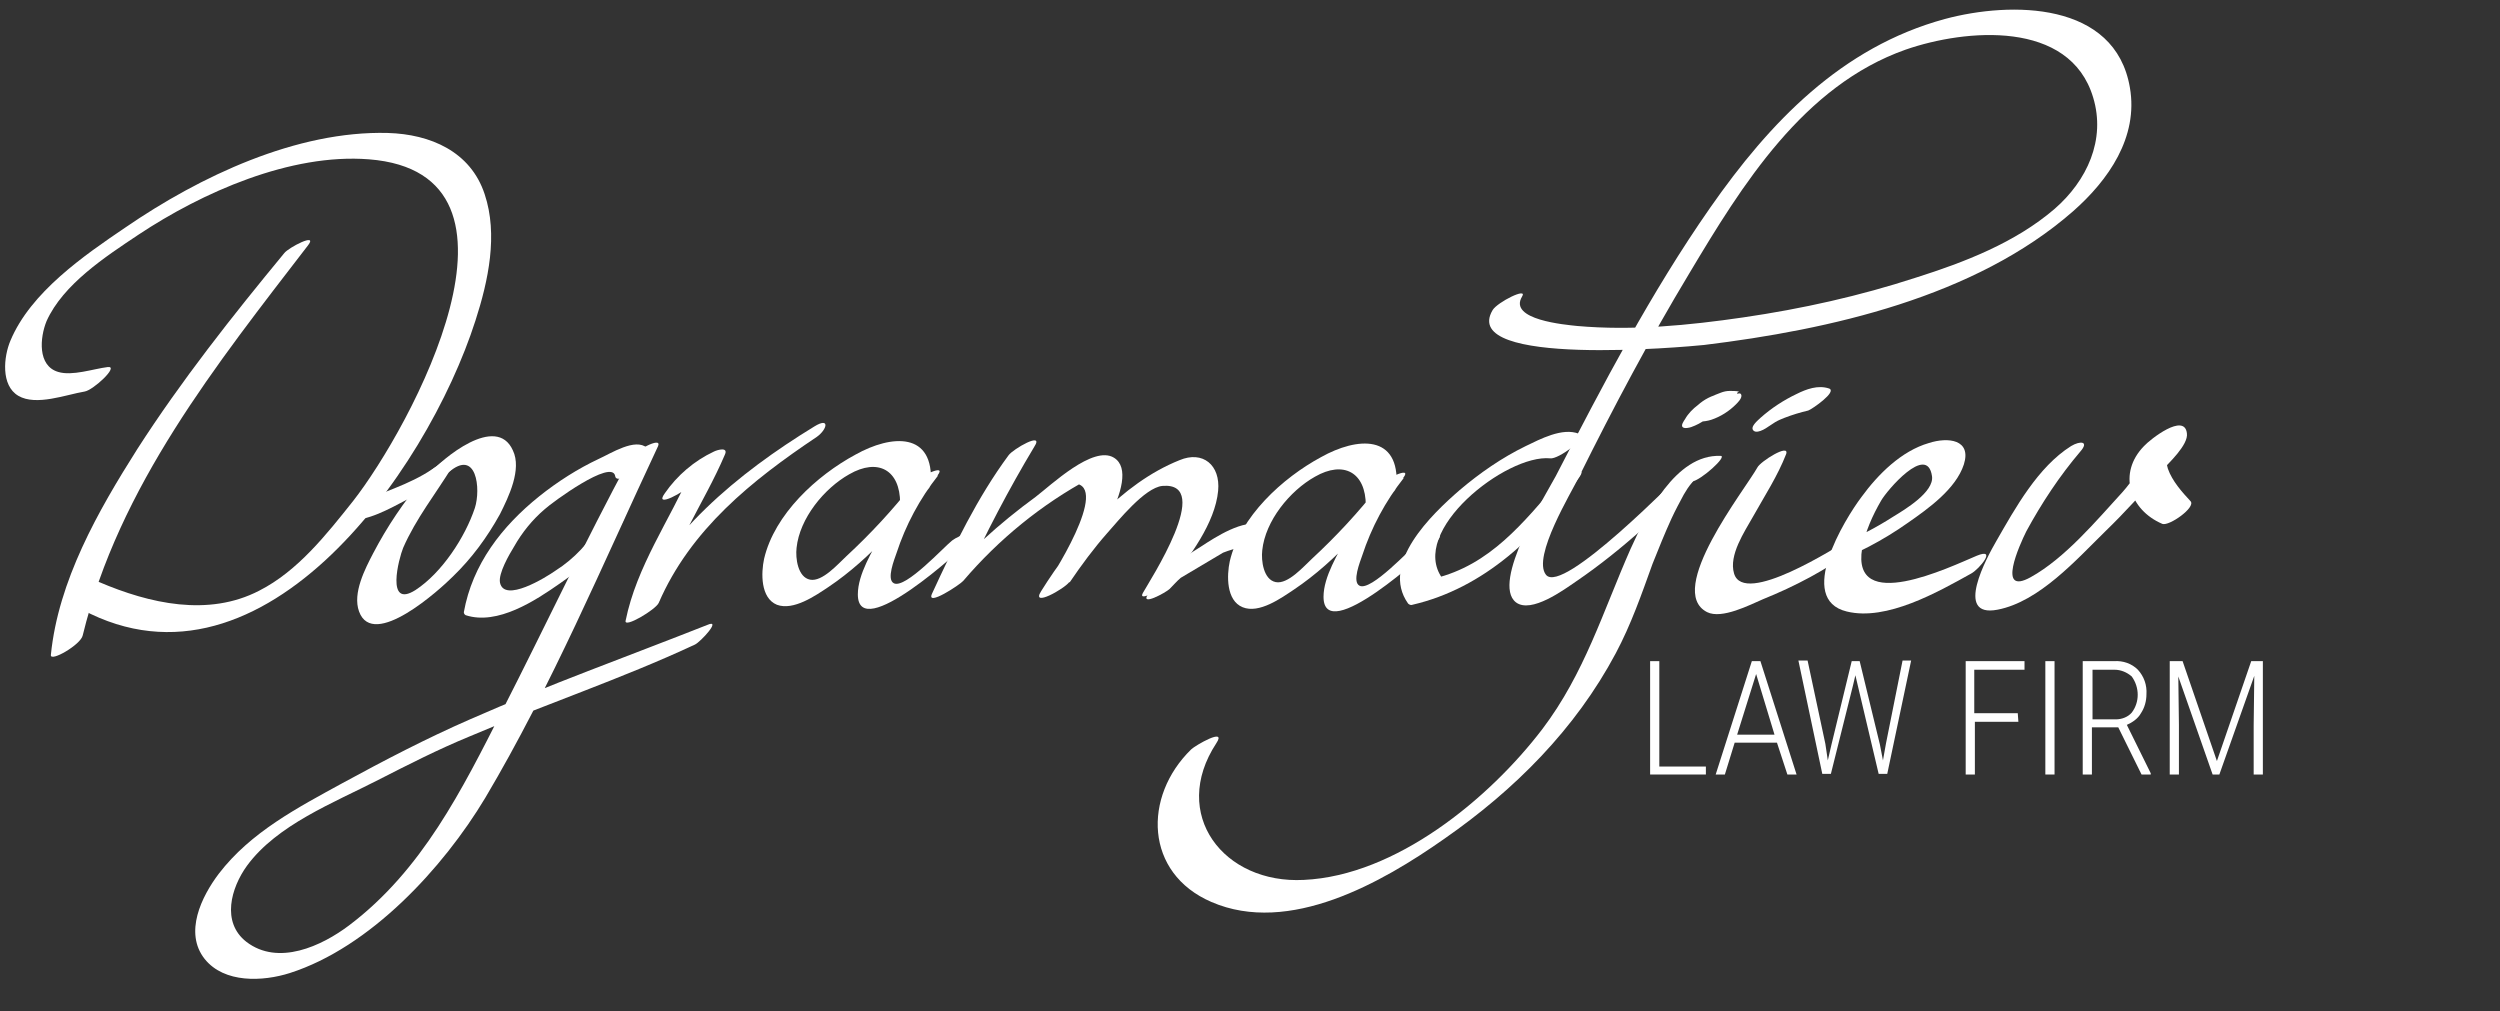 <?xml version="1.0" encoding="utf-8"?>
<!-- Generator: Adobe Illustrator 21.1.0, SVG Export Plug-In . SVG Version: 6.00 Build 0)  -->
<svg version="1.1" id="Layer_1" xmlns="http://www.w3.org/2000/svg" xmlns:xlink="http://www.w3.org/1999/xlink" x="0px" y="0px"
	 viewBox="0 0 408 165" style="enable-background:new 0 0 408 165;" xml:space="preserve">
<rect x="0" y="0" width="408" height="165" fill="#333333" stroke="none"/>
<style type="text/css">
	.st0{fill:#FFFFFF;}
</style>
<title>logo_en</title>
<path class="st0" d="M270.8,125.1h7.6v1.3h-9.1v-18.5h1.5L270.8,125.1z"/>
<path class="st0" d="M290,121.2h-6.9l-1.6,5.2H280l5.9-18.5h1.4l5.9,18.5h-1.5L290,121.2z M283.5,119.9h6.1l-3-9.9L283.5,119.9z"/>
<path class="st0" d="M297.9,121.4l0.4,2.7l0.6-2.6l3.3-13.6h1.3l3.3,13.6l0.5,2.6l0.5-2.8l2.7-13.5h1.4l-3.9,18.5h-1.4l-3.4-14.4
	l-0.4-1.7l-0.4,1.7l-3.6,14.4h-1.4l-3.9-18.5h1.5L297.9,121.4z"/>
<path class="st0" d="M329.4,117.8h-7.1v8.6h-1.5v-18.5h9.6v1.4h-8.2v7.1h7.1L329.4,117.8z"/>
<path class="st0" d="M335.3,126.4h-1.5v-18.5h1.5V126.4z"/>
<path class="st0" d="M345.7,118.7h-4.3v7.7h-1.5v-18.5h5.1c1.5-0.1,2.9,0.4,3.9,1.4c1,1.1,1.5,2.5,1.4,4c0,1.1-0.3,2.2-0.9,3.1
	c-0.5,0.9-1.4,1.5-2.3,1.9l3.9,7.9v0.2h-1.5L345.7,118.7z M341.4,117.4h3.9c1,0,2-0.4,2.6-1.1c1.3-1.7,1.3-4.1,0-5.9
	c-0.8-0.7-1.8-1.1-2.8-1.1h-3.6V117.4z"/>
<path class="st0" d="M356.2,107.9l5.6,16.3l5.6-16.3h1.9v18.5h-1.5v-8l0.1-8.1l-5.7,16.1h-1.1l-5.6-16l0.1,7.9v8.1h-1.5v-18.5H356.2
	z"/>
<path class="st0" d="M205.9,85.7c-2.9-1.1-7.6,2-9.9,3.5c-3.3,2-6.3,4.6-8.6,7.7c-1.5,2.2,2.9-0.2,3.5-0.8c0.6-0.6,1.2-1.3,1.8-1.8
	l6.9-4.1c1-0.4,2.1-0.7,3.2-1C203.2,88.9,207.2,86.2,205.9,85.7z"/>
<path class="st0" d="M17.6,59.9c-2.4,0.3-5.8,1.5-8.1,0.8c-3.4-1-3-5.6-1.9-8.3c2.7-6,9.6-10.5,15-14.1C33,31.4,47.4,25,60.2,26
	c29.3,2.3,6.8,43.8-2.6,55.8c-4.3,5.4-9,11.4-15.3,14.6c-8.3,4.3-17.9,2.1-26.1-1.4C15,94.5,10.8,98,12,98.7
	c29.9,17.7,57.6-21.4,65.6-46.4c2.1-6.5,3.7-14,1.5-20.6c-2.3-7-8.9-9.8-15.8-10c-14.9-0.4-30.7,7.1-42.8,15.4
	C13.7,41.7,5,47.7,1.7,55.6c-1.1,2.6-1.6,7.3,1.3,9c2.9,1.7,7.8-0.2,10.8-0.7C15.2,63.7,19.5,59.7,17.6,59.9z"/>
<path class="st0" d="M102.8,74.8c-7.3,13.5-13.8,27.4-20.8,41.1c-6.6,13-13.1,26.1-25,35.1c-4.5,3.4-11.6,6.7-16.8,2.7
	c-4.1-3.2-2.5-8.8,0.1-12.4c4.9-6.7,14.2-10.3,21.4-14c4.9-2.5,9.8-5,14.9-7.1c12.2-5.2,24.8-9.4,36.8-15c0.9-0.4,4.5-4.3,2-3.2
	c-12.9,5.1-26,9.8-38.7,15.4c-7.1,3.1-14,6.7-20.8,10.4c-7.3,4-15,8-20.2,14.8c-2.8,3.7-5.7,9.6-2.3,13.9c3.2,4,9.5,3.7,13.9,2.3
	c13.1-4.2,25-17.1,31.9-28.6c10.8-18.2,19.2-38.2,28.2-57.4C108.1,71.1,103.4,73.7,102.8,74.8z"/>
<path class="st0" d="M112.7,79.1l2-1.9l-1.8-0.5c-3.6,8.2-9,15.7-10.8,24.6c-0.3,1.3,4.9-1.8,5.4-2.9c5.2-12,15.2-20,25.8-27.1
	c1.7-1.2,2.2-3.3-0.4-1.7c-12.6,7.7-24.5,17.6-30.6,31.3l5.4-2.9c1.8-8.5,7.2-15.8,10.6-23.8c0.6-1.3-1.2-0.8-1.8-0.5
	c-3.2,1.5-6,3.9-8,6.8C106.6,83.1,111.9,80.2,112.7,79.1z"/>
<path class="st0" d="M164.6,74.3c-5.1,6.9-8.9,14.8-12.5,22.6c-1,2.2,4.6-1.5,5.1-2.1C163,88,170,82.3,177.8,78.1l-2.5,0.8
	c6,0.3-3.7,15.5-5.3,17.6l4.6-1.5c1.9-2.8,3.9-5.5,6.1-8c1.8-2,6.1-7.4,9-7.7c8.5-0.7-2.1,15.5-3.2,17.5c-0.9,1.7,4-1.2,4.4-1.8
	c3.2-4.1,7.4-9.6,7.9-14.9c0.4-4.2-2.5-6.6-6.3-5c-9.5,3.8-17.3,12.9-22.6,21.4c-1.7,2.7,3.8-0.4,4.6-1.5c2.2-3,12.3-17.2,7.3-20.3
	c-3.4-2.1-10.3,4.5-12.8,6.4c-5.9,4.3-11.4,9.3-16.1,14.8l4.6-1.5c3.4-7.4,7.1-14.5,11.3-21.5C170.5,70.3,165.3,73.3,164.6,74.3z"/>
<path class="st0" d="M257.7,70.8c-2.7-1.1-6.4,0.9-8.7,2c-3.9,1.9-7.5,4.4-10.8,7.2c-4.5,3.9-13,12-8.4,18.5
	c0.2,0.2,0.5,0.3,0.7,0.2c11.7-2.7,20.7-11.3,27.3-20.9c1.5-2.2-2.9,0.2-3.4,0.8c-5.8,6.7-11.2,13.6-20.3,15.8h1.3
	c-5.6-7.7,10.4-20.3,17.6-19.6C254.3,75,259.2,71.4,257.7,70.8z"/>
<path class="st0" d="M243.6,50.6c-5.6,9.4,31.6,6,34.5,5.7c20.5-2.5,44.2-7.8,60.2-21.8c5.8-5.1,10.7-12.1,9.3-20.2
	c-2.4-14.1-19.4-14.1-30.2-11.2c-16.9,4.6-28.6,16.9-38.3,30.8s-17.5,28.9-25.2,43.8c-1.6,3-10.6,17.4-6.5,20.6
	c2.5,1.9,7.9-2.1,9.8-3.4c7.8-5.3,14.8-12,21.4-18.7c2.5-2.5-1.8-1.1-2.9-0.1c-2,1.8-20.7,21.1-23.4,17.7c-2.3-2.9,4.2-13.5,5.4-16
	c5.6-11.3,11.5-22.4,18-33.2C284.3,30.2,294.3,14,311,8.1c9.8-3.4,26.8-4.9,30.6,7.8c2.1,6.9-1,13.6-6.3,18.2
	c-6.4,5.5-14.7,8.7-22.6,11.2c-9.2,3-18.6,5.1-28.2,6.5c-8.9,1.3-18.1,2.2-27.1,1.4c-1.9-0.2-11.3-1-9-4.8
	C249.4,46.8,244.4,49.3,243.6,50.6z"/>
<path class="st0" d="M281.4,64.8c-0.1,0,0.1,0.1,0.2,0c0.1-0.5-0.6-0.5-0.9-0.5c-1.3,0.2-2.6,0.9-3.6,1.8c-0.8,0.6-1.6,1.4-2.1,2.3
	c-0.2,0.3-0.7,1-0.4,1.3s1.1,0.1,1.4,0c1.7-0.6,3.2-1.7,4.4-3.2c-0.8,1.1-2,2-3.3,2.4c0.3-0.1,0.2-0.1-0.2,0c0.2,0,0.4,0,0.5-0.1
	c0.6,0,1.3-0.1,1.9-0.3c1.5-0.5,2.9-1.4,4-2.5c0.3-0.3,0.9-0.9,0.9-1.4c0-0.2-0.1-0.4-0.3-0.4c0,0,0,0,0,0c-0.5,0.1-0.6,0-0.1-0.3
	c-0.5-0.1-1-0.1-1.5-0.1c-0.5,0-1,0.1-1.5,0.3c-2.3,0.8-4.3,2.3-5.7,4.2l5.7-2.3c0.4-0.7-0.2,0.3,0.1-0.1l-1.2,1.2l0.1-0.1l-1.6,1.2
	l0.1-0.1l-1.5,0.7l-0.5,0.1c0.3,0,0.7-0.1,1-0.3c0.4-0.2,0.8-0.4,1.2-0.6l-1.5,0.7l0.2-0.1l-1,0.1c0.3,0.1,0.6,0.1,0.8,0.1
	c1.3-0.1,2.7-1.3,3.6-2.1C280.9,66.7,282.4,65.1,281.4,64.8z"/>
<path class="st0" d="M289,69.3c-1.4,1,0.4-0.2,0.7-0.4c0.5-0.3,1-0.5,1.5-0.7c1.3-0.5,2.6-0.9,3.9-1.2c0.6-0.2,4.8-3.1,3.4-3.6
	c-1.8-0.6-3.7,0.1-5.3,0.9c-2.1,1-4.1,2.3-5.9,3.9c-0.4,0.4-1.8,1.5-1.1,2.1S288.7,69.6,289,69.3z"/>
<path class="st0" d="M338,72.8c-5.4,3.4-9.1,10.1-12.2,15.5c-1.5,2.6-7,12.6,0.2,11.2c6.8-1.3,12.9-8.2,17.6-12.8
	c3.2-3.1,6.2-6.4,9.1-9.8c1.1-1.2,4.5-4.3,4.2-6.2c-0.4-3.4-6,1-7,2.1c-4.3,4.4-2.4,10.4,3,12.7c1.1,0.4,5.5-2.7,4.6-3.7
	c-1.4-1.5-3-3.3-3.7-5.3c-0.8-2.5,0.9-6.1-2.8-2.2c-1.6,1.8-2.9,4.1-4.6,6c-4.3,4.7-9.4,10.8-15,13.9s-1.8-5.3-0.7-7.5
	c2.5-4.6,5.4-9,8.8-13C341,72,339.5,71.9,338,72.8z"/>
<path class="st0" d="M13.5,103.7C19.4,79.4,35.3,59.5,50.3,40c1.6-2.1-3.2,0.4-3.9,1.3c-8.5,10.3-16.8,20.8-24,32
	C16,83.4,9.5,94.8,8.3,106.9C8.2,108.1,13.2,105.2,13.5,103.7z"/>
<path class="st0" d="M105.5,74.7c-0.1-0.4,0-0.9,0.2-1.3l-0.1-0.3c-1.9-1.7-5.9,0.9-7.9,1.8C94.3,76.5,91,78.6,88,81
	c-6.1,4.9-10.9,11.1-12.3,18.9c0,0.2,0.1,0.4,0.3,0.5c0,0,0,0,0,0c5.2,1.7,11.4-2.4,15.4-5.2s9.8-7.1,11-12.2c0.3-1.1-4,1.7-4.4,2.4
	c-1.8,3.1-4.3,5.8-7.3,7.7c-1.7,1.2-8.4,5.3-9.1,2c-0.3-1.5,1.5-4.6,2.3-5.9c1.3-2.3,3-4.4,5-6.1c1.2-1.1,11-8.3,11.5-5.4
	C100.6,79.3,105.5,76.1,105.5,74.7z"/>
<path class="st0" d="M69.1,78.1c-3.2,3.8-5.9,7.8-8.2,12.2c-1.3,2.5-3.4,6.5-2.3,9.5c2.3,6.3,13.2-3.6,15.3-5.7
	c3.1-3,5.6-6.4,7.7-10.2c1.4-2.8,3.6-7.3,2.1-10.4c-2.7-6-11.5,1.3-13.8,4c-1.8,2.2,2.7,0.1,3.3-0.4c4.6-4,5.3,2.7,4.3,5.8
	c-1.6,4.8-5.4,10.6-9.7,13.4c-4.9,3.1-2.7-5.2-2-6.9c2.1-4.8,5.3-8.8,8-13.2c0.7-1.1-1-0.7-1.4-0.6C71,76.1,69.9,77,69.1,78.1z"/>
<path class="st0" d="M56.9,84.8c2.9,0.4,6.9-1.9,9.4-3.2c3.2-1.6,6.5-3.6,8.7-6.5c1.6-2.1-2.5,0-3,0.4c-3.7,3-8.1,4.3-12.4,6.1
	C59.1,81.9,55.7,84.6,56.9,84.8z"/>
<path class="st0" d="M151.9,79c0.6-8.6-6.4-8.1-12.3-4.8c-6.3,3.4-13.2,9.7-14.9,17c-0.5,2.3-0.6,6.4,2.1,7.5c2.7,1,6.3-1.5,8.4-2.9
	c7-4.7,12.8-11.6,17.8-18.2c1.7-2.2-3.4,0.4-4.1,1.4c-1.9,2.6-3.6,5.3-5,8.1c-1.5,2.8-3.9,6.6-3.9,9.9c0,8.2,17-7.4,18.2-8.7
	c2.5-2.6-1.8-0.9-2.8-0.1c-1.3,1-7.6,7.9-9.5,7c-1.3-0.6,0.1-4,0.4-4.9c1.5-4.6,3.8-8.9,6.8-12.7l-4.1,1.4
	c-3.3,4.2-6.9,8.1-10.9,11.8c-1.3,1.2-3.9,4.2-5.9,3.8s-2.4-3.5-2.2-5.2c0.5-4.8,4.5-9.7,8.6-12c4.7-2.7,8.3-0.7,8.3,4.7
	C146.9,83.2,151.8,80.5,151.9,79z"/>
<path class="st0" d="M280.8,74.4c-7.4-0.3-12.2,9.7-14.7,15.2c-4.5,10.2-7.5,20.3-14.4,29.4c-8.7,11.4-23.9,23.9-38.9,24.6
	c-13.1,0.7-21.9-10.7-14.3-22.3c1.8-2.7-3.5,0.4-4.1,1c-7.9,7.7-7.6,20.2,3.3,24.9c12.7,5.5,27.9-3.2,38-10.3
	c11.5-8,21.4-17.9,28-30.3c2.5-4.7,4.2-9.6,6-14.6c1-2.5,2-5,3.1-7.4c0.6-1.3,1.3-2.6,2-3.9c0.4-0.7,0.8-1.3,1.3-1.9
	c0.8-0.9,0.8-1,0-0.2C277.6,78.4,282,74.4,280.8,74.4z"/>
<path class="st0" d="M227.9,79.4c0.6-8.6-6.4-8.1-12.3-4.8c-6.3,3.4-13.2,9.7-14.9,17c-0.5,2.3-0.6,6.4,2.1,7.5s6.3-1.5,8.4-2.9
	c7-4.7,12.8-11.6,17.8-18.2c1.7-2.2-3.4,0.4-4.1,1.4c-1.9,2.6-3.6,5.3-5,8.1c-1.5,2.8-3.9,6.6-3.9,9.9c0,8.2,17-7.4,18.2-8.7
	c2.5-2.6-1.8-0.9-2.8-0.1c-1.3,1-7.6,7.9-9.5,7c-1.3-0.6,0.1-4,0.4-4.9c1.5-4.6,3.8-8.9,6.8-12.7l-4.1,1.4
	c-3.3,4.2-6.9,8.1-10.9,11.8c-1.3,1.2-3.9,4.2-5.9,3.8s-2.4-3.5-2.2-5.2c0.5-4.8,4.5-9.7,8.6-12c4.7-2.7,8.3-0.7,8.3,4.7
	C222.9,83.5,227.8,80.9,227.9,79.4z"/>
<g>
	<path class="st0" d="M286.8,76.3c-2,3.6-15.1,20.1-8.2,23.6c2.4,1.2,7-1.2,9.1-2.1c5.2-2.1,10.4-4.8,14.9-8.2
		c1.7-1.3,2.4-3.5-0.4-1.8c-2.7,1.6-17.6,11.2-19.2,5.8c-0.9-3,1.7-6.8,3.1-9.3c1.9-3.4,4-6.6,5.4-10.2
		C292.1,72.3,287.3,75.3,286.8,76.3z"/>
	<path class="st0" d="M298.2,92.2c4.7-1.7,9.1-4,13.2-6.9c3.3-2.3,7.8-5.5,9.1-9.5c1.3-4.1-2.6-4.5-5.7-3.5c-4.5,1.3-8.3,5.1-11,8.8
		c-2.8,3.7-10.7,16.7-2.4,18.7c6.5,1.6,14.9-3.2,20.3-6.2c1.3-0.7,4.3-4.3,0.9-2.9c-4.5,1.9-20.5,9.6-18.7-1.2
		c0.5-2.7,1.7-5.4,3.1-7.8c0.9-1.6,7.5-9.4,8.3-4c0.4,2.6-4.5,5.5-6.3,6.6c-2.8,1.8-5.7,3.3-8.8,4.6
		C299.2,89.3,295.6,93.1,298.2,92.2z"/>
</g>
</svg>
